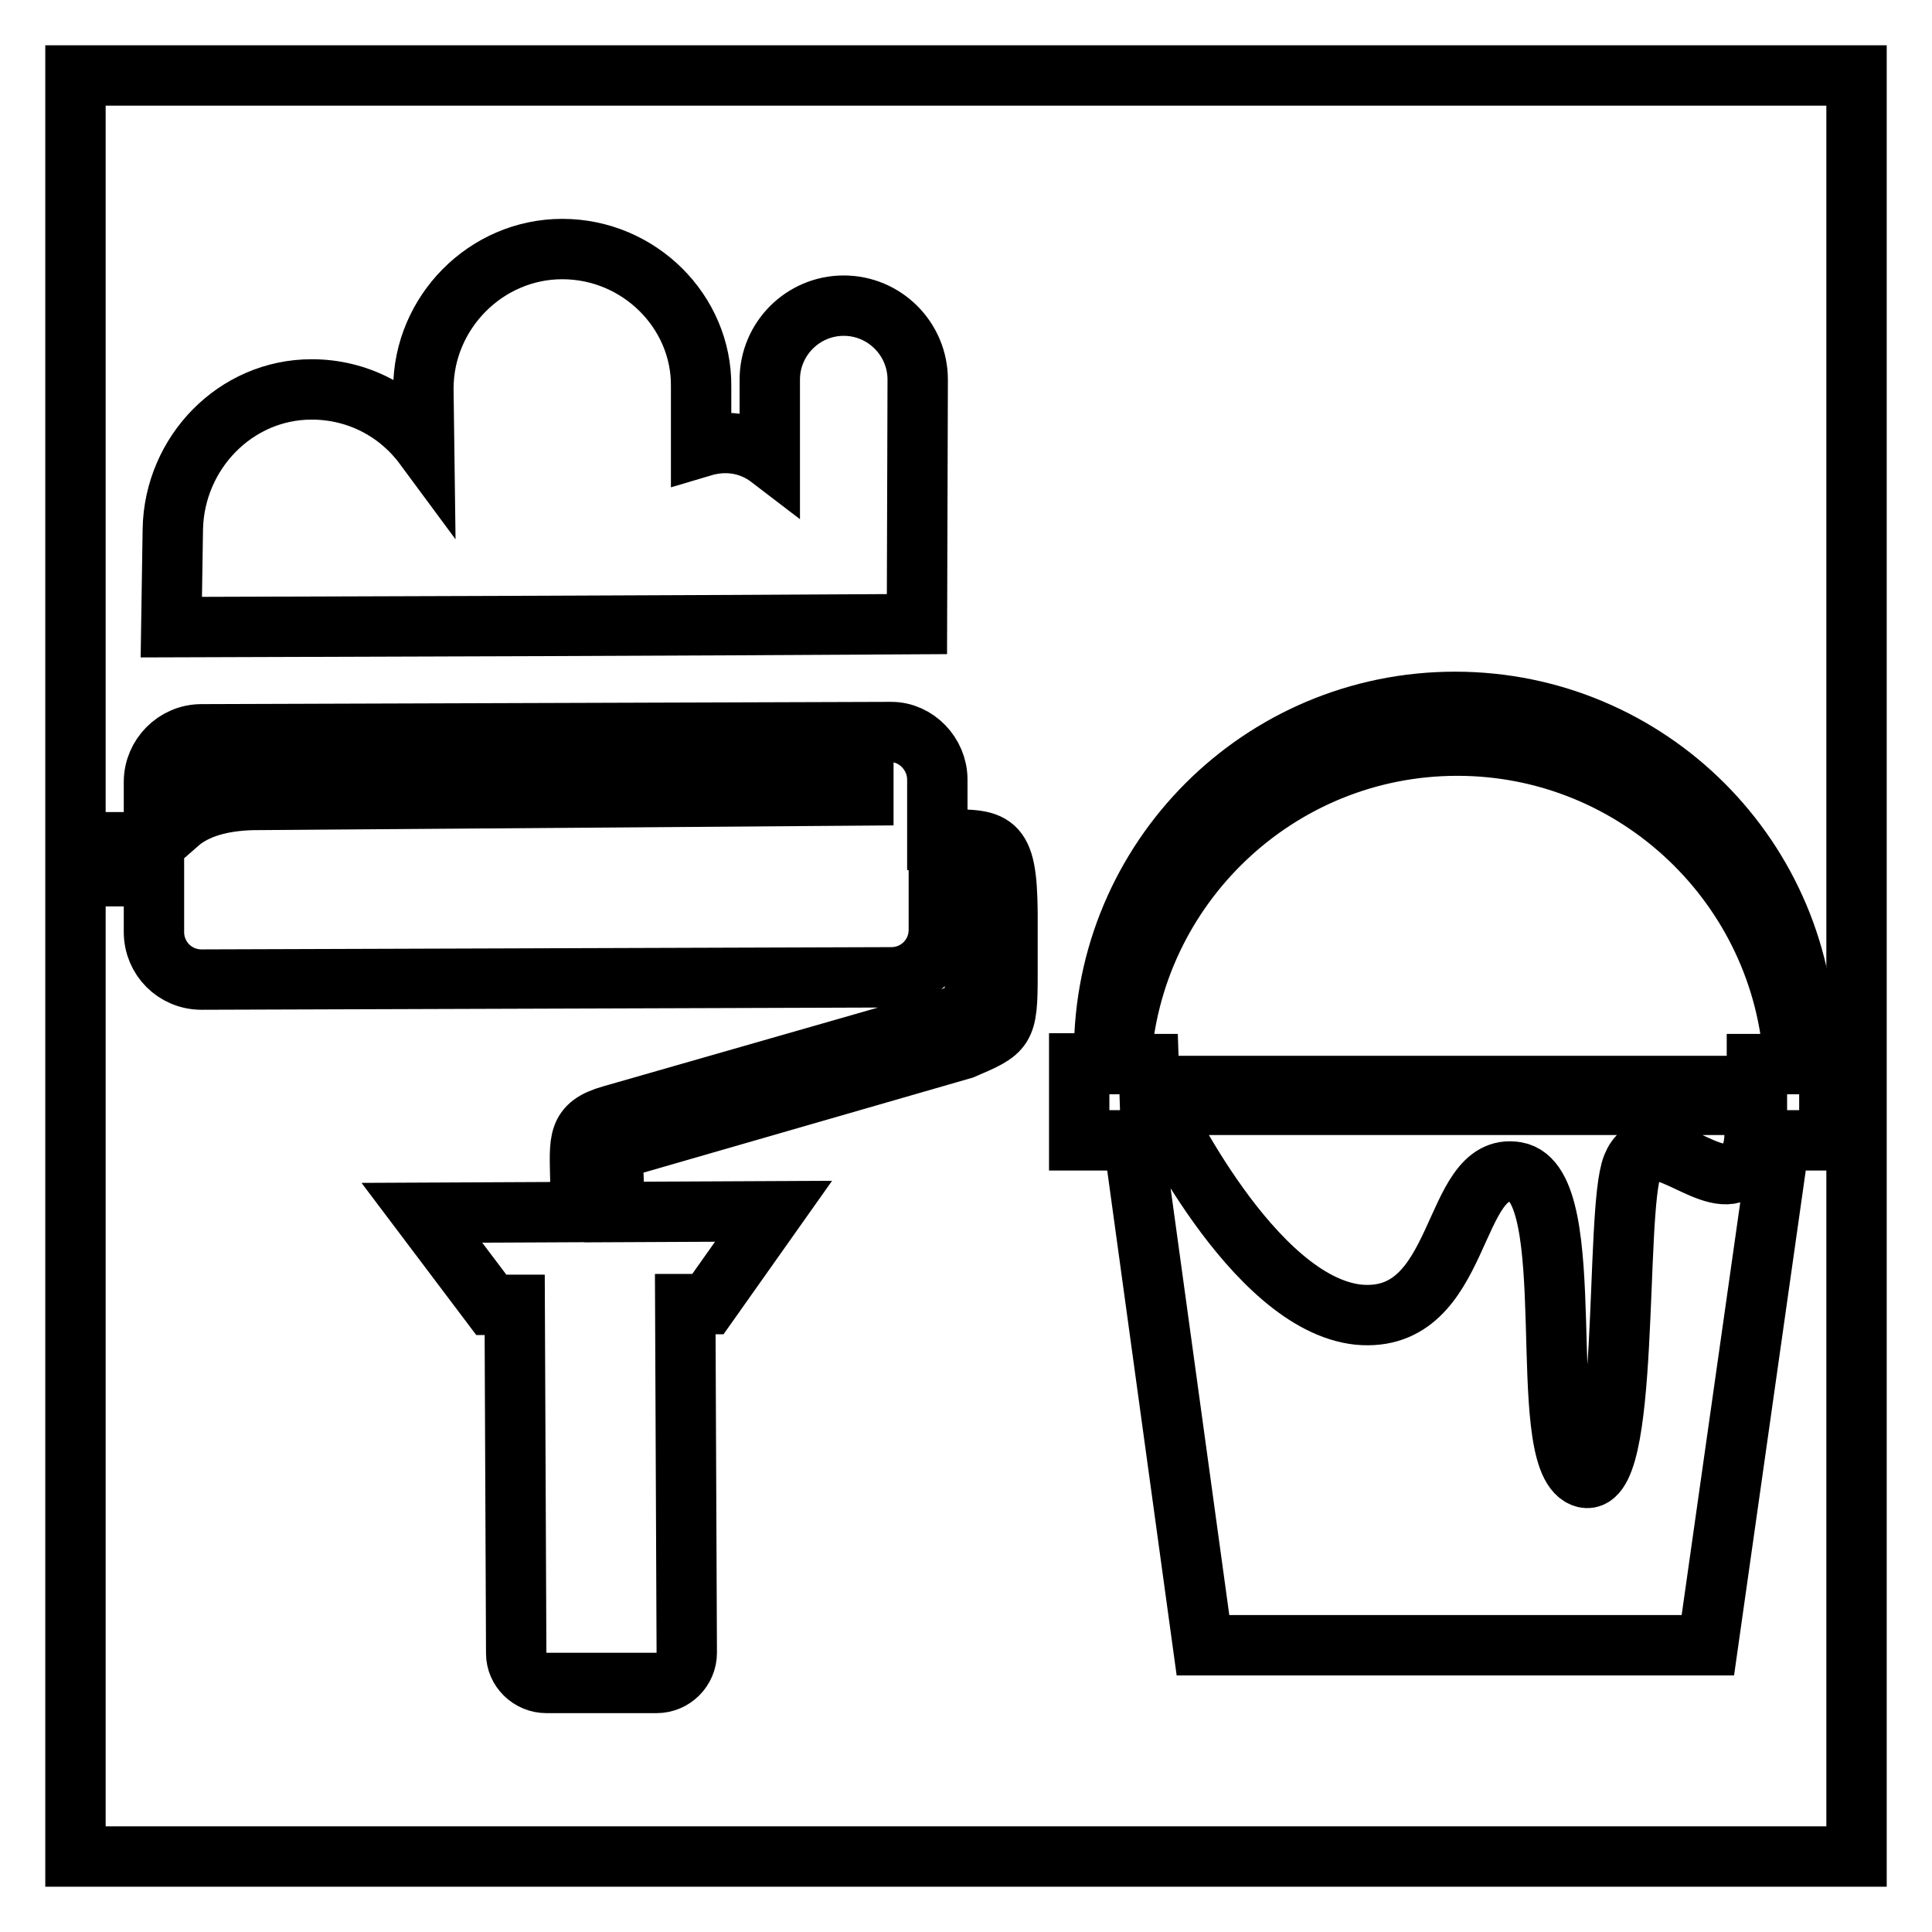 <?xml version="1.0" encoding="utf-8"?>
<!-- Svg Vector Icons : http://www.onlinewebfonts.com/icon -->
<!DOCTYPE svg PUBLIC "-//W3C//DTD SVG 1.1//EN" "http://www.w3.org/Graphics/SVG/1.1/DTD/svg11.dtd">
<svg version="1.1" xmlns="http://www.w3.org/2000/svg" xmlns:xlink="http://www.w3.org/1999/xlink" x="0px" y="0px" viewBox="0 0 256 256" enable-background="new 0 0 256 256" xml:space="preserve">
<g><g><path stroke-width="8" fill-opacity="0" stroke="#000000"  d="M10,10h236v236H10V10z"/><path stroke-width="8" fill-opacity="0" stroke="#000000"  d="M152.3,143.9h80.5v-2.9h4.9c-1.3-23.5-20.8-42.2-44.6-42.2c-23.8,0-43.3,18.7-44.6,42.2h3.7L152.3,143.9L152.3,143.9z M124.2,103.3l0,8h0.2c7.5-0.2,9-0.2,9.1,9.6l0,8.3c0,7.3-0.3,7.4-5.9,9.8l-44.7,12.9c-1.9,0.6-1.7,1.9-1.6,4.4c0,1,0,2.1,0.1,3v1.3l21.1-0.1l-8.7,12.3h-3l0.2,46.2c0,2.2-1.8,4-4,4l-14.6,0c-2.2,0-4-1.8-4-3.9l-0.2-46.2h-3.1l-9.2-12.2l21-0.1v-1.3c0-1.4,0-2.2,0-2.9c-0.1-5.3-0.5-7.3,4.1-8.6l45-12.9c3-1.3,3.2-1.3,3.2-5.6l0-8.3c0-5.2-0.8-5.2-4.5-5.2h-0.3l0,7.4c0,3.5-2.8,6.3-6.3,6.3l-91.4,0.3c-3.5,0-6.3-2.8-6.3-6.3l0-7.4l-6.6,0l0-4.5l6.6,0l0-8c0-3.4,2.8-6.3,6.3-6.3l91.4-0.3C121.4,97,124.2,99.9,124.2,103.3L124.2,103.3z M56.2,59.1c-3.4-4.6-8.8-7.5-14.9-7.5l0,0c-10.1,0-18.2,8.4-18.4,18.5l-0.2,13c32.9-0.1,65.9-0.2,98.8-0.4l0.1-32.4c0-5.4-4.4-9.8-9.8-9.8l0,0c-5.4,0-9.8,4.4-9.8,9.8l0,10.4c-1.7-1.3-3.7-2-5.9-2l0,0c-1.1,0-2.2,0.2-3.2,0.5l0-8C93,41.3,84.7,33,74.5,33l0,0c-10.1,0-18.4,8.4-18.4,18.5L56.2,59.1L56.2,59.1z M33.6,101.1l-5.2,0.1c-3.9,0.7-4.8,2.9-4.8,7.9c2.4-2.1,5.9-3,9.9-3.1l80.9-0.6l0-4.8L33.6,101.1L33.6,101.1z M153.5,146.4H232c0,0,2,7-2,8.9c-4,1.9-11.3-6.7-13.7-0.8c-2.4,5.9-0.2,43.9-6.6,41.2c-6.5-2.7,0-38.9-8.8-40.4c-8.8-1.5-6.8,20.2-20.9,18.9C165.9,172.7,153.5,146.4,153.5,146.4L153.5,146.4z M146.3,140.9c0-0.5,0-0.9,0-1.4c0-25.7,20.8-46.5,46.5-46.5s46.5,20.8,46.5,46.5c0,0.5,0,0.9,0,1.4h3.1v10.2h-6.6l-9.5,66.9h-66.9l-9.2-66.9h-7.2v-10.2H146.3z"/></g></g>
</svg>